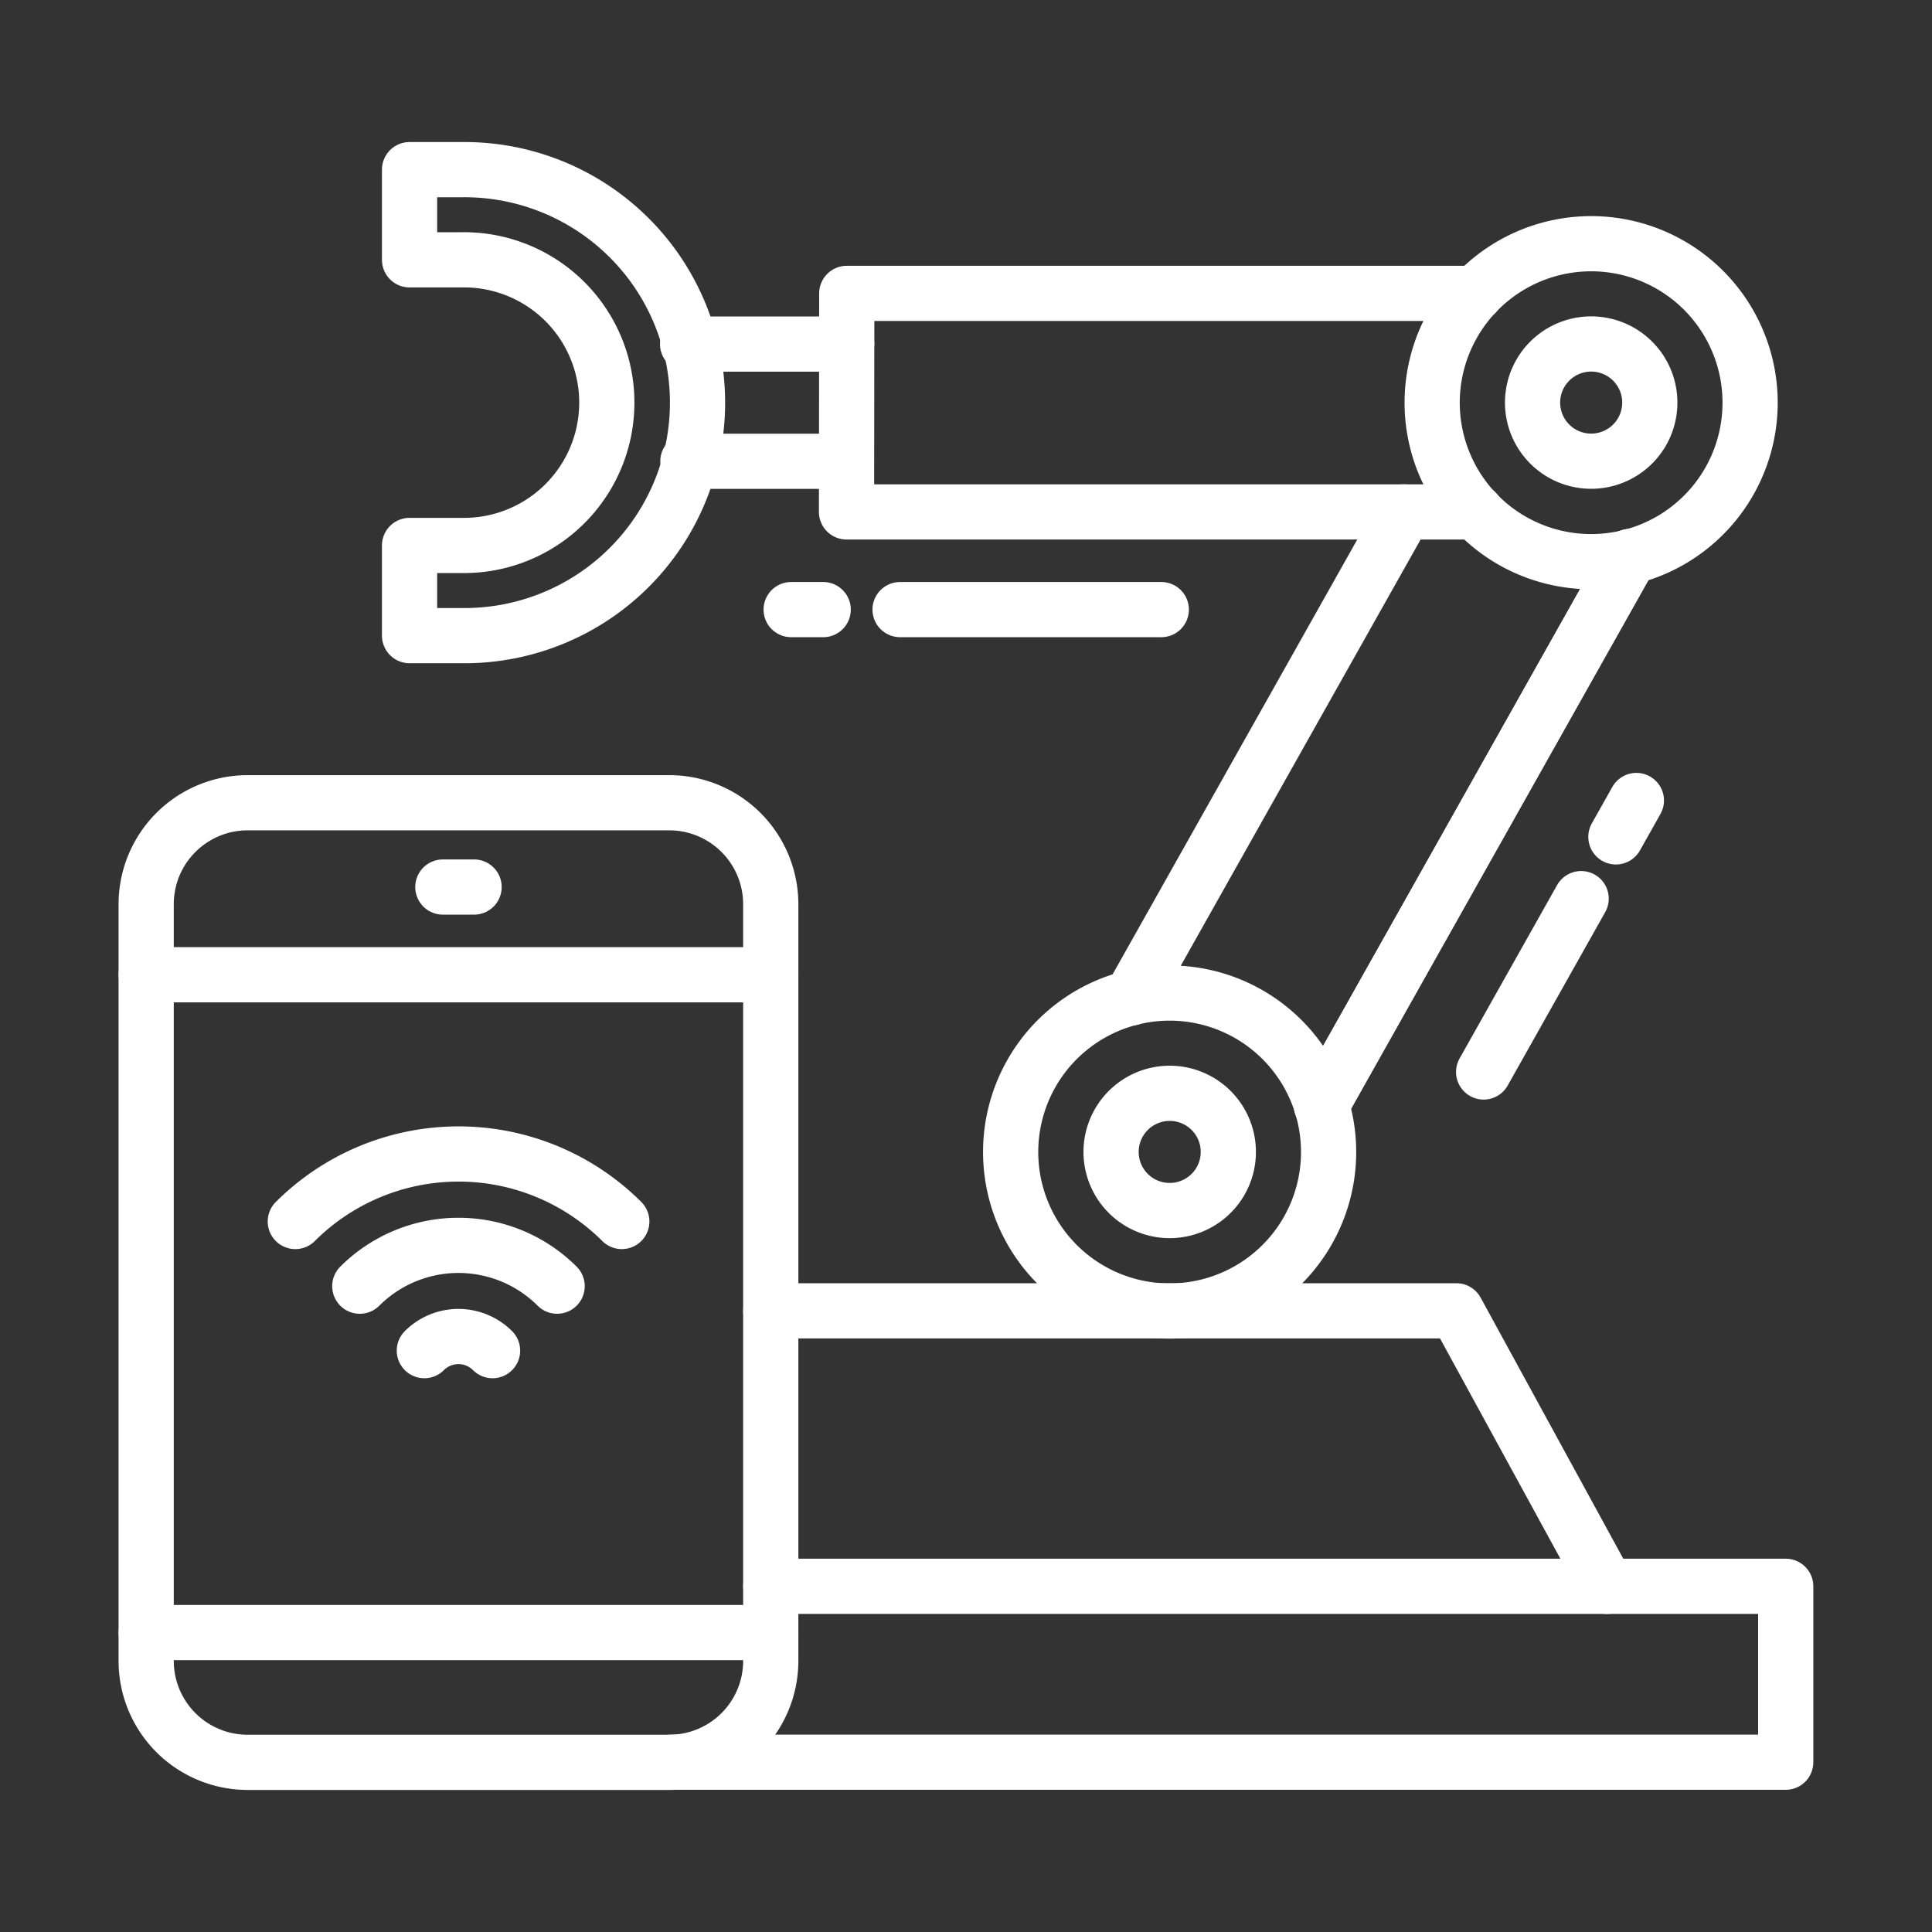 <svg id="ic-laboratorios-equipados" xmlns="http://www.w3.org/2000/svg" xmlns:xlink="http://www.w3.org/1999/xlink" width="70" height="70" viewBox="0 0 70 70">
  <rect x="0" y="0" width="70" height="70" fill="#333333" stroke="none"/>
  <defs>
    <clipPath id="clip-path">
      <rect id="Retângulo_5703" data-name="Retângulo 5703" width="70" height="70" fill="none" stroke="#fff" stroke-width="2"/>
    </clipPath>
  </defs>
  <g id="Grupo_14503" data-name="Grupo 14503" clip-path="url(#clip-path)">
    <g id="Grupo_14502" data-name="Grupo 14502">
      <g id="Grupo_14501" data-name="Grupo 14501" clip-path="url(#clip-path)">
        <g id="Grupo_14500" data-name="Grupo 14500" opacity="0">
          <g id="Grupo_14499" data-name="Grupo 14499">
            <g id="Grupo_14498" data-name="Grupo 14498" clip-path="url(#clip-path)">
              <rect id="Retângulo_5699" data-name="Retângulo 5699" width="70" height="70" stroke="#fff" stroke-width="2"/>
            </g>
          </g>
        </g>
        <path id="Retângulo_5701" data-name="Retângulo 5701" d="M3.677,0H18.952A3.678,3.678,0,0,1,22.63,3.678V31.091a3.677,3.677,0,0,1-3.677,3.677H3.677A3.677,3.677,0,0,1,0,31.091V3.677A3.677,3.677,0,0,1,3.677,0Z" transform="translate(5.296 29.085)" fill="none" stroke="#fff" stroke-linecap="round" stroke-linejoin="round" stroke-width="2"/>
        <line id="Linha_1246" data-name="Linha 1246" x2="22.63" transform="translate(5.296 35.317)" fill="none" stroke="#fff" stroke-linecap="round" stroke-linejoin="round" stroke-width="2"/>
        <line id="Linha_1247" data-name="Linha 1247" x2="22.63" transform="translate(5.296 59.15)" fill="none" stroke="#fff" stroke-linecap="round" stroke-linejoin="round" stroke-width="2"/>
        <line id="Linha_1248" data-name="Linha 1248" x2="1.132" transform="translate(16.045 32.139)" fill="none" stroke="#fff" stroke-linecap="round" stroke-linejoin="round" stroke-width="2"/>
        <path id="Caminho_14284" data-name="Caminho 14284" d="M10.7,44.257a8.374,8.374,0,0,1,11.829,0" fill="none" stroke="#fff" stroke-linecap="round" stroke-linejoin="round" stroke-width="2"/>
        <path id="Caminho_14285" data-name="Caminho 14285" d="M13.036,46.6a5.062,5.062,0,0,1,7.15,0" fill="none" stroke="#fff" stroke-linecap="round" stroke-linejoin="round" stroke-width="2"/>
        <path id="Caminho_14286" data-name="Caminho 14286" d="M15.375,48.936a1.748,1.748,0,0,1,2.471,0" fill="none" stroke="#fff" stroke-linecap="round" stroke-linejoin="round" stroke-width="2"/>
        <path id="Caminho_14287" data-name="Caminho 14287" d="M24.341,63.848H64.7V57.475H27.926" fill="none" stroke="#fff" stroke-linecap="round" stroke-linejoin="round" stroke-width="2"/>
        <path id="Caminho_14288" data-name="Caminho 14288" d="M27.926,47.494H52.768l5.454,9.982" fill="none" stroke="#fff" stroke-linecap="round" stroke-linejoin="round" stroke-width="2"/>
        <path id="Caminho_14289" data-name="Caminho 14289" d="M47.4,44.561a5.76,5.76,0,1,0-7.845,2.2A5.76,5.76,0,0,0,47.4,44.561Z" fill="none" stroke="#fff" stroke-linecap="round" stroke-linejoin="round" stroke-width="2"/>
        <path id="Caminho_14290" data-name="Caminho 14290" d="M41.339,43.588a2.124,2.124,0,1,1,2.893-.81A2.127,2.127,0,0,1,41.339,43.588Z" fill="none" stroke="#fff" stroke-linecap="round" stroke-linejoin="round" stroke-width="2"/>
        <path id="Caminho_14291" data-name="Caminho 14291" d="M62.672,17.411a5.76,5.76,0,1,0-7.845,2.2A5.76,5.76,0,0,0,62.672,17.411Z" fill="none" stroke="#fff" stroke-linecap="round" stroke-linejoin="round" stroke-width="2"/>
        <path id="Caminho_14292" data-name="Caminho 14292" d="M56.61,16.438a2.124,2.124,0,1,1,2.893-.81A2.127,2.127,0,0,1,56.61,16.438Z" fill="none" stroke="#fff" stroke-linecap="round" stroke-linejoin="round" stroke-width="2"/>
        <line id="Linha_1249" data-name="Linha 1249" x1="9.909" y2="17.609" transform="translate(40.977 18.549)" fill="none" stroke="#fff" stroke-linecap="round" stroke-linejoin="round" stroke-width="2"/>
        <line id="Linha_1250" data-name="Linha 1250" y1="19.88" x2="11.182" transform="translate(47.877 20.164)" fill="none" stroke="#fff" stroke-linecap="round" stroke-linejoin="round" stroke-width="2"/>
        <path id="Caminho_14293" data-name="Caminho 14293" d="M53.48,18.548H30.671l.009-7.918H53.471" fill="none" stroke="#fff" stroke-linecap="round" stroke-linejoin="round" stroke-width="2"/>
        <line id="Linha_1251" data-name="Linha 1251" x1="5.764" transform="translate(24.913 12.467)" fill="none" stroke="#fff" stroke-linecap="round" stroke-linejoin="round" stroke-width="2"/>
        <line id="Linha_1252" data-name="Linha 1252" x1="5.745" transform="translate(24.923 16.713)" fill="none" stroke="#fff" stroke-linecap="round" stroke-linejoin="round" stroke-width="2"/>
        <path id="Caminho_14294" data-name="Caminho 14294" d="M16.739,6.147h-1.9V9.414h1.9a5.175,5.175,0,1,1,0,10.349h-1.9V23.03h1.9a8.442,8.442,0,1,0,0-16.883Z" fill="none" stroke="#fff" stroke-linecap="round" stroke-linejoin="round" stroke-width="2"/>
        <line id="Linha_1253" data-name="Linha 1253" x2="1.161" transform="translate(28.665 22.087)" fill="none" stroke="#fff" stroke-linecap="round" stroke-linejoin="round" stroke-width="2"/>
        <line id="Linha_1254" data-name="Linha 1254" x2="9.465" transform="translate(32.611 22.087)" fill="none" stroke="#fff" stroke-linecap="round" stroke-linejoin="round" stroke-width="2"/>
        <line id="Linha_1255" data-name="Linha 1255" y1="19.88" x2="11.182" transform="translate(47.877 20.164)" fill="none" stroke="#fff" stroke-linecap="round" stroke-linejoin="round" stroke-width="2"/>
        <line id="Linha_1256" data-name="Linha 1256" y1="1.319" x2="0.742" transform="translate(58.547 29.003)" fill="none" stroke="#fff" stroke-linecap="round" stroke-linejoin="round" stroke-width="2"/>
        <line id="Linha_1257" data-name="Linha 1257" y1="6.281" x2="3.533" transform="translate(53.755 32.559)" fill="none" stroke="#fff" stroke-linecap="round" stroke-linejoin="round" stroke-width="2"/>
      </g>
    </g>
  </g>
</svg>
